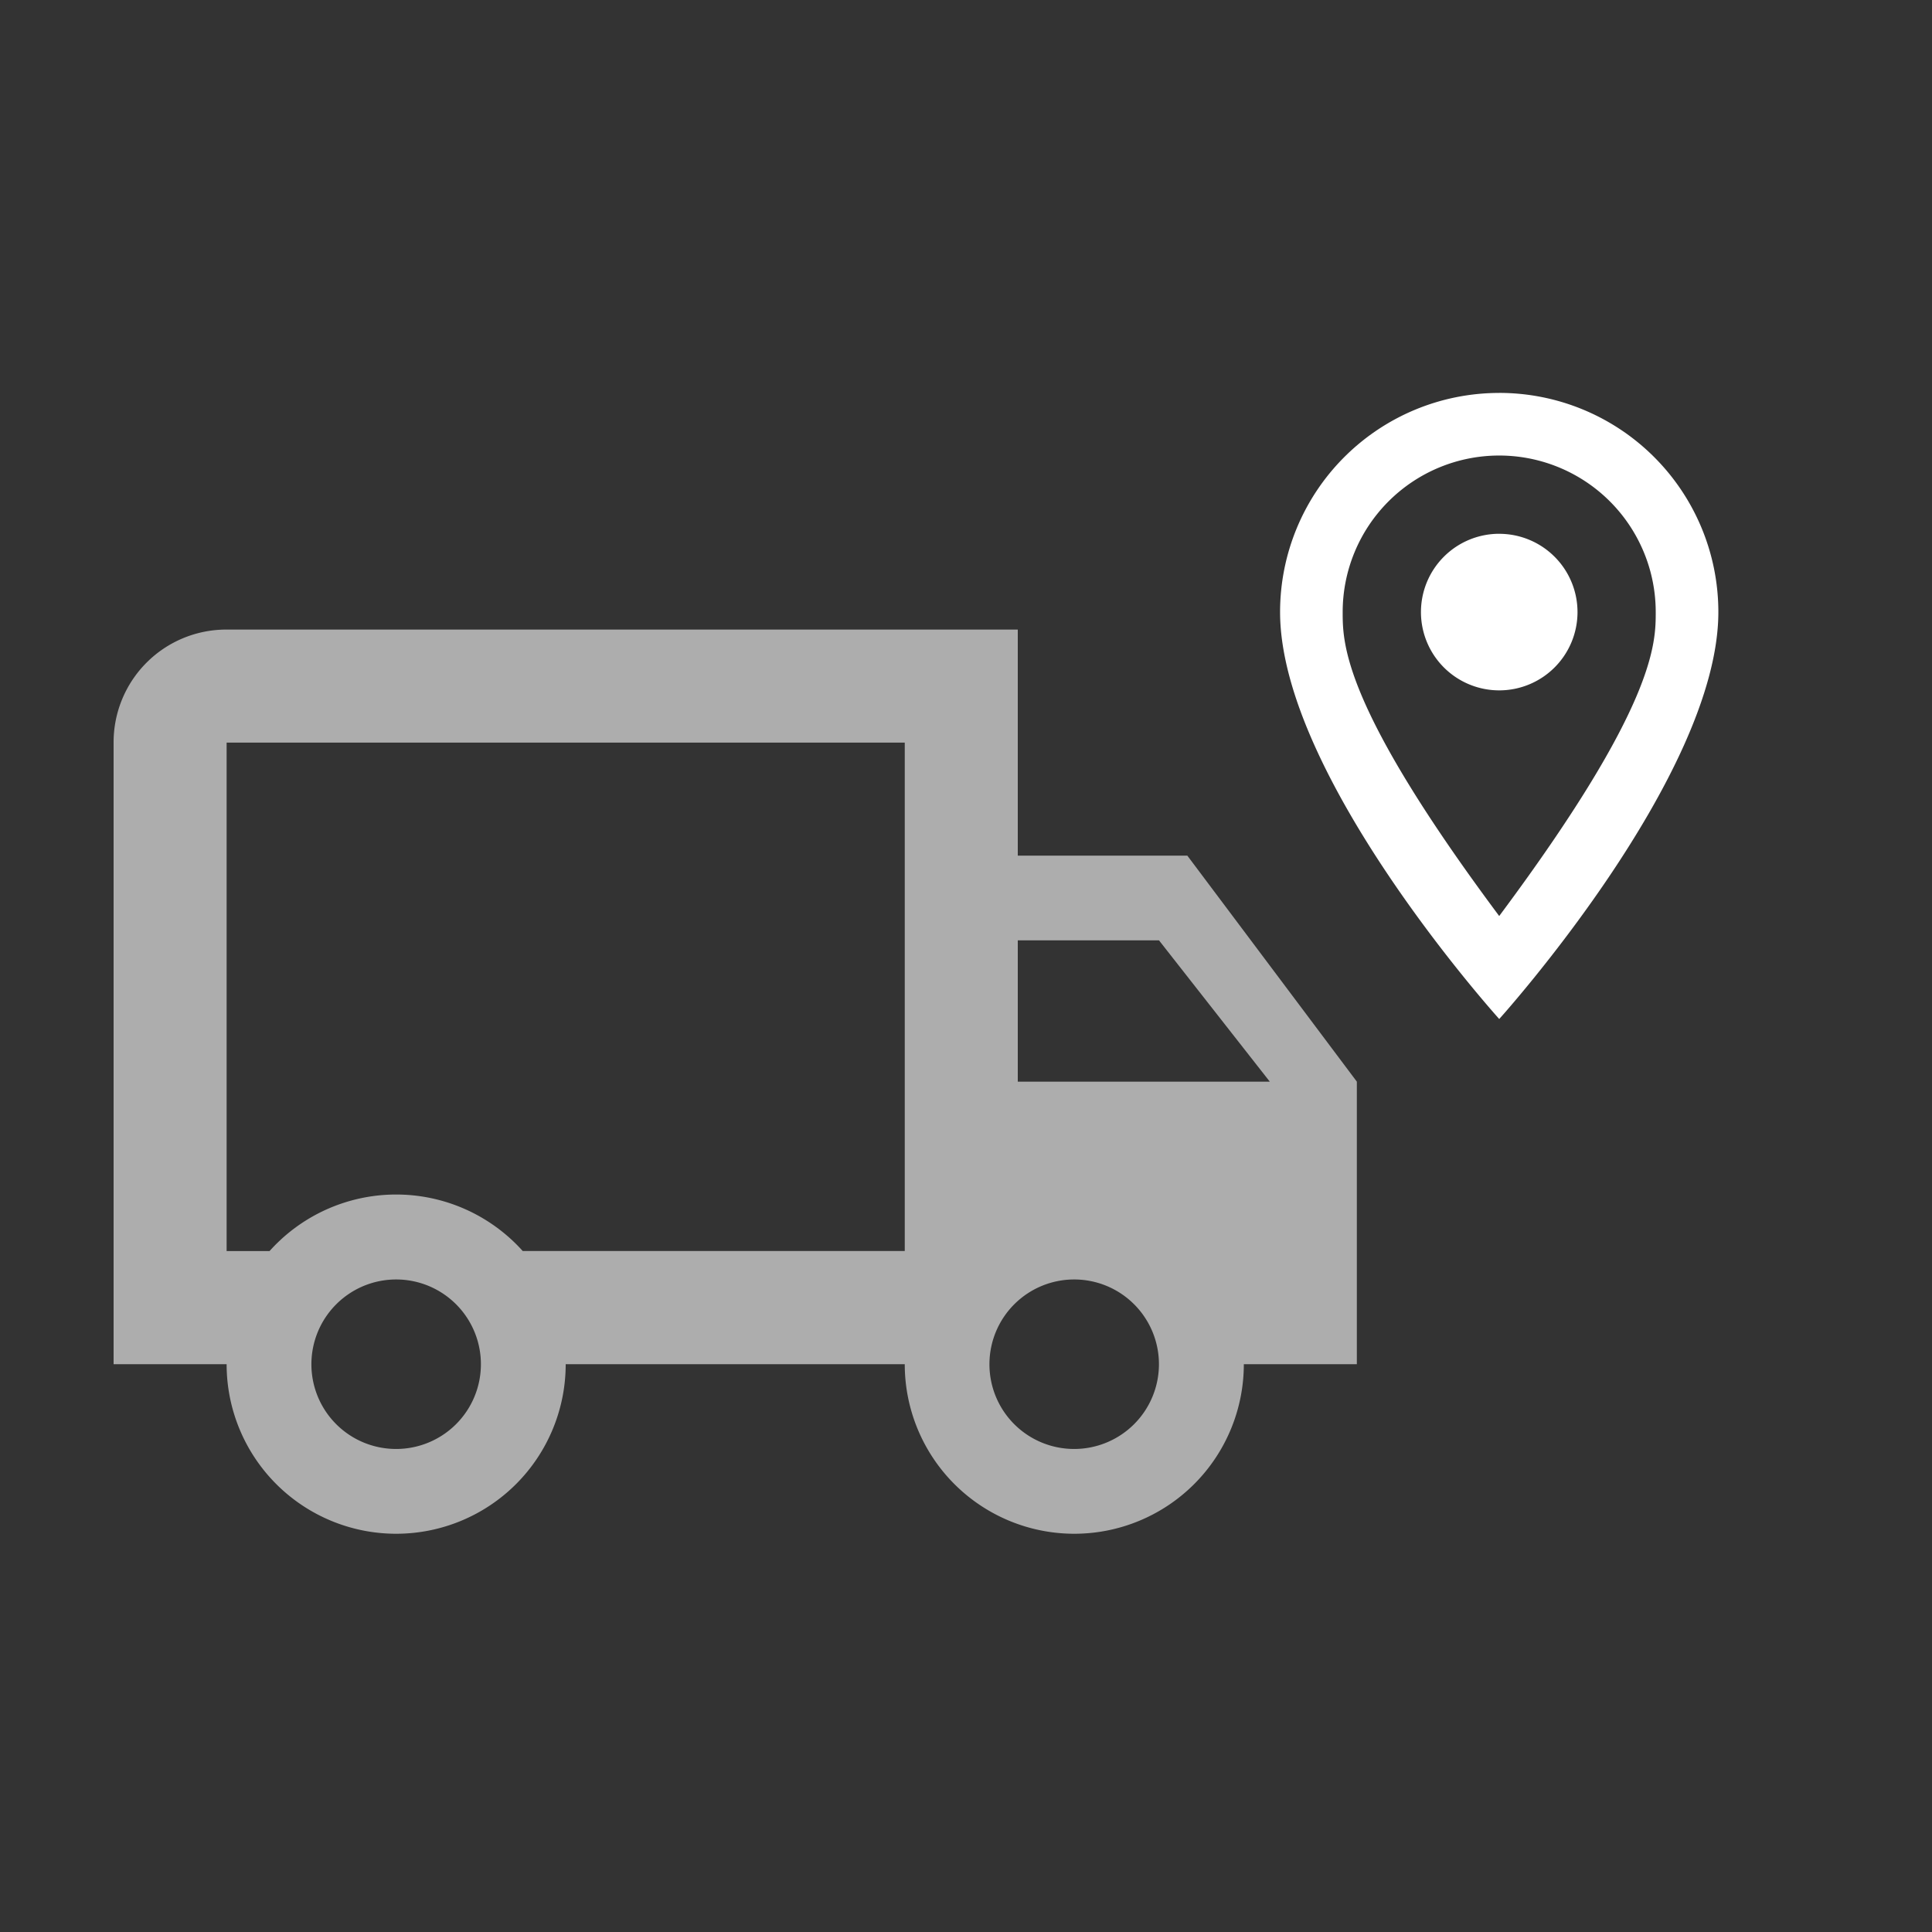 <svg xmlns="http://www.w3.org/2000/svg" width="60" height="60"><rect width="100%" height="100%" fill="#333333" stroke="none"/><defs><clipPath id="a"><path data-name="Rectangle 470" transform="translate(478 1440)" fill="#fff" d="M0 0h60v60H0z"/></clipPath></defs><g data-name="Mask Group 48" transform="translate(-478 -1440)" clip-path="url(#a)"><g data-name="Group 629"><g data-name="MDI / truck-outline" opacity=".6"><path data-name="Path / truck-outline" d="M511.363 1484.999a2.632 2.632 0 10-2.635-2.632 2.629 2.629 0 002.632 2.632m2.632-15.795h-4.384v4.388h7.827l-3.44-4.387m-23.692 15.794a2.632 2.632 0 10-2.632-2.632 2.629 2.629 0 002.632 2.632m24.57-18.427l5.265 7.02v8.775h-3.51a5.265 5.265 0 11-10.53 0h-10.53a5.265 5.265 0 11-10.53 0h-3.51v-19.305a3.5 3.5 0 013.51-3.51h24.57v7.02h5.265m-29.835-3.51v15.79h1.334a5.28 5.28 0 017.862 0h11.864v-15.79z" fill="#fff"/></g></g><g data-name="MDI / map-marker-outline"><path data-name="Path / map-marker-outline" d="M524.559 1456.578a2.431 2.431 0 11-2.43 2.43 2.431 2.431 0 012.431-2.431m0-4.375a6.805 6.805 0 016.805 6.805c0 5.1-6.805 12.639-6.805 12.639s-6.806-7.533-6.806-12.638a6.805 6.805 0 016.805-6.805m0 1.944a4.861 4.861 0 00-4.861 4.861c0 .972 0 2.917 4.861 9.44 4.861-6.524 4.861-8.468 4.861-9.44a4.861 4.861 0 00-4.861-4.861z" fill="#fff"/></g></g></svg>